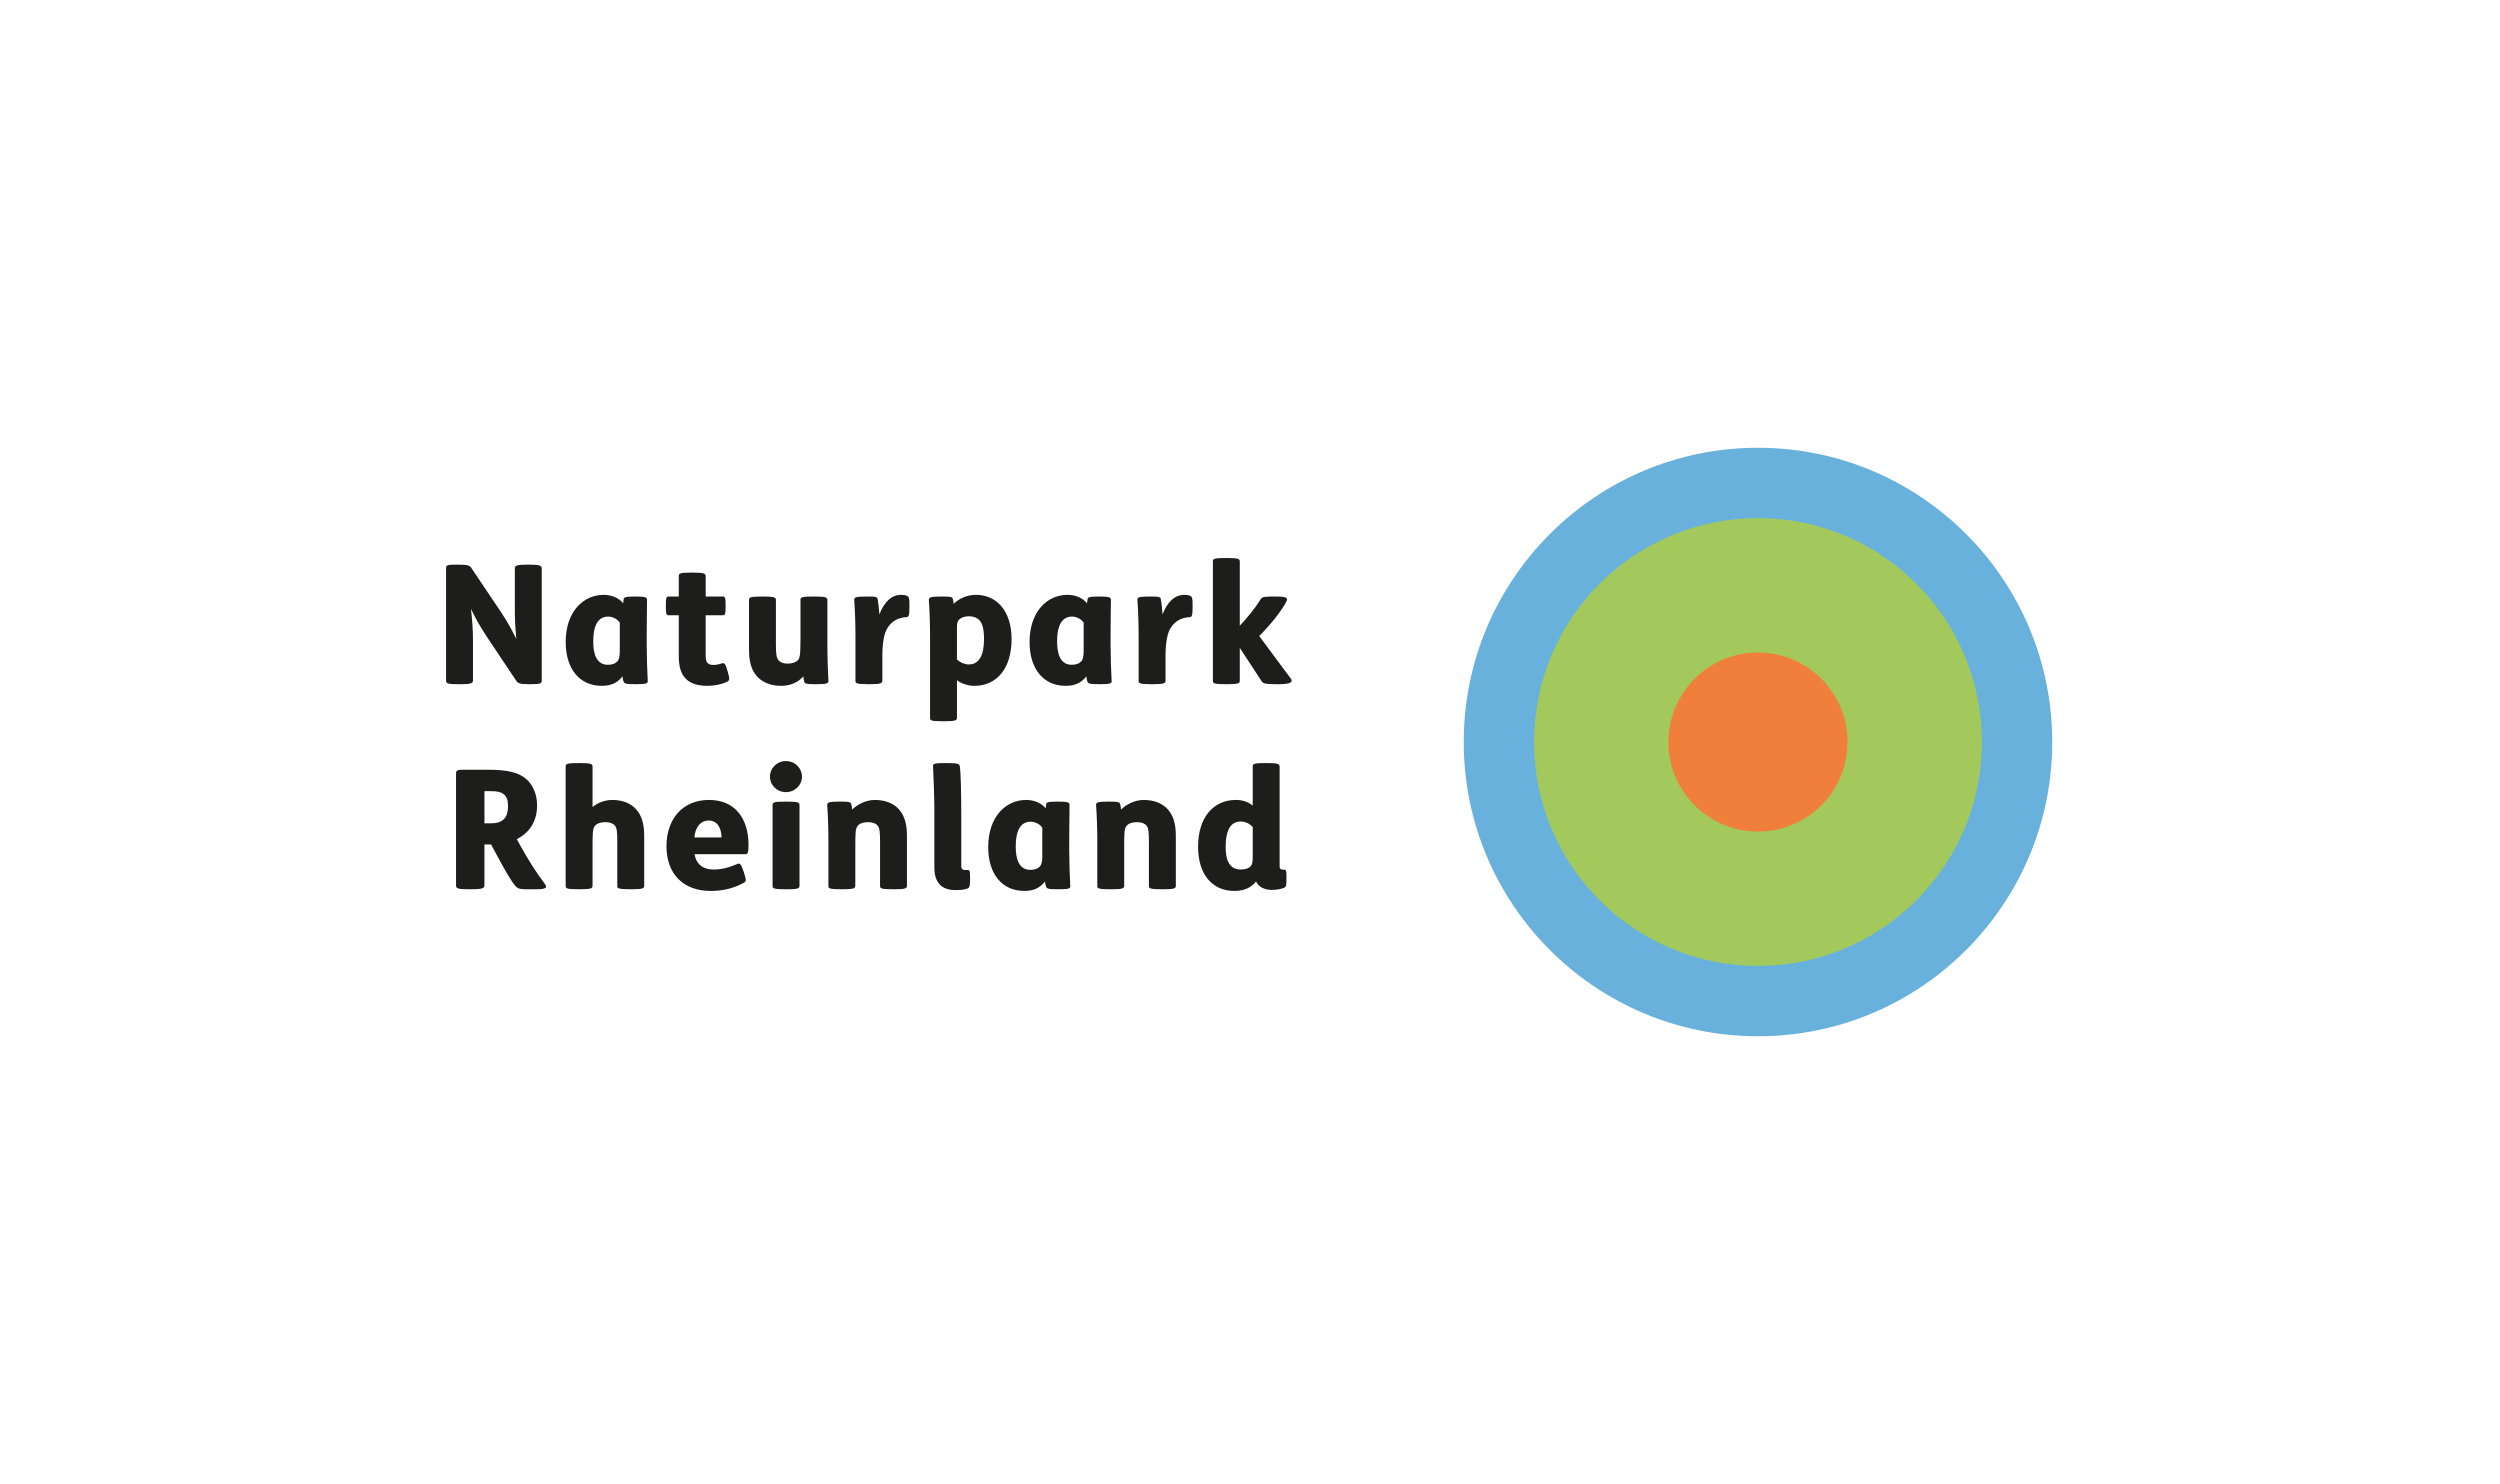 <?xml version="1.0" encoding="UTF-8"?>
<svg id="Ebene_1" data-name="Ebene 1" xmlns="http://www.w3.org/2000/svg" width="70.096mm" height="41.61mm" viewBox="0 0 198.697 117.95">
  <g>
    <path d="M139.723,82.361c-12.916,0-23.387-10.471-23.387-23.386,0-12.916,10.471-23.386,23.387-23.386,12.915,0,23.386,10.47,23.386,23.386,0,12.915-10.471,23.386-23.386,23.386" fill="#68b1dc" stroke-width="0"/>
    <path d="M139.723,76.77c-9.828,0-17.795-7.968-17.795-17.795,0-9.828,7.967-17.795,17.795-17.795,9.827,0,17.794,7.967,17.794,17.795,0,9.827-7.967,17.795-17.794,17.795" fill="#a3c95c" stroke-width="0"/>
    <path d="M139.723,66.093c-3.932,0-7.118-3.188-7.118-7.117,0-3.932,3.186-7.117,7.118-7.117,3.932,0,7.117,3.186,7.117,7.117,0,3.93-3.185,7.117-7.117,7.117" fill="#f07f3c" stroke-width="0"/>
  </g>
  <g>
    <path d="M36.443,44.876c.779,0,.898.092,1.017.264l2.376,3.537c.462.688.832,1.359,1.201,2.113-.08-.846-.119-1.545-.119-2.443v-3.166c0-.225.145-.305,1.029-.305h.08c.871,0,1.029.08,1.029.305v8.908c0,.225-.066.291-.938.291h-.079c-.7,0-.871-.066-1.003-.264l-2.363-3.537c-.594-.912-.884-1.439-1.24-2.191.105.949.158,1.742.158,2.52v3.182c0,.225-.197.291-1.016.291h-.08c-.884,0-1.043-.041-1.043-.291v-8.908c0-.266.053-.305.924-.305h.066Z" fill="#1d1d1b" stroke-width="0"/>
    <path d="M49.565,47.647c.013-.145.053-.236.844-.236h.08c.818,0,.937.064.937.277,0,.686-.026,1.596-.026,2.771v.777c0,.912.039,2.1.079,2.799.026.264.014.344-.911.344h-.065c-.766,0-.884-.041-.95-.225-.039-.119-.066-.264-.079-.396-.409.527-.911.752-1.649.752-1.742,0-2.865-1.318-2.865-3.484,0-2.402,1.387-3.748,3.023-3.748.66,0,1.24.277,1.544.674l.04-.305ZM49.26,49.483c-.197-.277-.554-.477-.924-.477-.805,0-1.188.713-1.188,1.967,0,1.07.291,1.861,1.162,1.861.33,0,.566-.078.738-.25.158-.158.211-.396.211-.898v-2.203Z" fill="#1d1d1b" stroke-width="0"/>
    <path d="M56.086,48.901v3.143c0,.369.039.541.145.646s.264.158.436.158c.251,0,.462-.039.687-.119.224-.08.304.027.462.58l.039.133c.172.594.119.646-.092.752-.436.211-1.017.316-1.558.316-.792,0-1.347-.211-1.689-.553-.396-.396-.567-.965-.567-1.809v-3.248h-.779c-.197,0-.25-.039-.25-.699v-.092c0-.66.053-.699.25-.699h.779v-1.598c0-.225.014-.303,1.043-.303h.065c.938,0,1.03.078,1.03.303v1.598h1.332c.198,0,.252.039.252.699v.092c0,.66-.054.699-.252.699h-1.332Z" fill="#1d1d1b" stroke-width="0"/>
    <path d="M60.639,47.411c.938,0,1.029.078,1.029.289v3.459c0,.924.053,1.121.211,1.32.146.17.37.264.713.264.33,0,.607-.08.779-.225.145-.133.197-.291.225-.674.014-.264.026-.672.026-1.148v-2.996c0-.211.013-.289,1.042-.289h.066c.938,0,1.029.078,1.029.289v3.537c0,1.004.04,2.1.08,2.799.025.264-.027.344-.951.344h-.066c-.752,0-.871-.041-.91-.225-.026-.105-.053-.264-.066-.396-.396.463-1.016.752-1.755.752-.845,0-1.505-.289-1.914-.738-.448-.502-.646-1.148-.646-2.125v-3.947c0-.211.026-.289,1.056-.289h.053Z" fill="#1d1d1b" stroke-width="0"/>
    <path d="M68.902,47.411c.766,0,.818.039.857.225.053.275.105.738.133,1.199.382-1.002.963-1.557,1.742-1.557.211,0,.342.027.448.08.158.078.198.145.198.713v.184c0,.727-.066.779-.251.793-.7.053-1.148.342-1.466.818-.303.461-.436,1.188-.436,2.375v1.848c0,.211-.092.291-1.029.291h-.065c-1.017,0-1.043-.08-1.043-.291v-3.537c0-1.004-.04-2.1-.093-2.799-.025-.264.014-.342.938-.342h.066Z" fill="#1d1d1b" stroke-width="0"/>
    <path d="M74.856,47.411c.752,0,.832.039.871.184.026.094.053.238.066.396.436-.422,1.056-.713,1.769-.713,1.716,0,2.837,1.359,2.837,3.512,0,2.336-1.174,3.721-2.969,3.721-.502,0-.99-.172-1.373-.447v2.969c0,.225-.092.291-1.029.291h-.066c-1.016,0-1.043-.066-1.043-.291v-6.48c0-1.004-.039-2.1-.092-2.799-.026-.264.039-.342.963-.342h.066ZM76.057,52.413c.291.264.634.396.95.396.806,0,1.201-.727,1.201-2.02,0-.754-.118-1.215-.343-1.465-.211-.252-.541-.344-.846-.344-.316,0-.58.078-.777.25-.146.133-.186.305-.186.688v2.494Z" fill="#1d1d1b" stroke-width="0"/>
    <path d="M86.432,47.647c.014-.145.053-.236.845-.236h.079c.818,0,.938.064.938.277,0,.686-.027,1.596-.027,2.771v.777c0,.912.04,2.1.08,2.799.026.264.014.344-.911.344h-.065c-.766,0-.885-.041-.951-.225-.039-.119-.065-.264-.078-.396-.41.527-.911.752-1.65.752-1.742,0-2.864-1.318-2.864-3.484,0-2.402,1.386-3.748,3.022-3.748.66,0,1.24.277,1.545.674l.039-.305ZM86.128,49.483c-.198-.277-.554-.477-.924-.477-.806,0-1.188.713-1.188,1.967,0,1.07.291,1.861,1.162,1.861.33,0,.567-.078.739-.25.158-.158.211-.396.211-.898v-2.203Z" fill="#1d1d1b" stroke-width="0"/>
    <path d="M91.408,47.411c.766,0,.818.039.857.225.053.275.105.738.133,1.199.383-1.002.963-1.557,1.742-1.557.211,0,.343.027.449.08.158.078.197.145.197.713v.184c0,.727-.066.779-.25.793-.7.053-1.148.342-1.466.818-.304.461-.436,1.188-.436,2.375v1.848c0,.211-.093.291-1.029.291h-.066c-1.017,0-1.042-.08-1.042-.291v-3.537c0-1.004-.04-2.1-.093-2.799-.026-.264.013-.342.937-.342h.066Z" fill="#1d1d1b" stroke-width="0"/>
    <path d="M97.508,44.349c.937,0,1.029.078,1.029.289v5.096c.633-.686,1.227-1.398,1.662-2.111.105-.172.252-.211.99-.211h.198c.871,0,.989.105.871.355-.317.674-1.267,1.887-2.178,2.785l2.521,3.393c.158.225.066.436-.95.436h-.171c-.924,0-1.096-.066-1.201-.225l-1.742-2.666v2.6c0,.211-.093.291-1.029.291h-.066c-1.017,0-1.043-.08-1.043-.291v-9.451c0-.211.026-.289,1.043-.289h.066Z" fill="#1d1d1b" stroke-width="0"/>
    <path d="M38.74,61.177c1.545,0,2.561.184,3.247.896.436.475.699,1.135.699,1.953,0,1.189-.554,2.139-1.61,2.666l.251.463c.66,1.215,1.294,2.178,1.979,3.102.198.264.133.422-.646.422h-.713c-.527,0-.738-.014-.95-.225-.329-.355-.845-1.24-1.57-2.6l-.396-.738h-.528v3.273c0,.223-.237.289-1.083.289h-.131c-.898,0-1.043-.066-1.043-.289v-8.91c0-.264.092-.303.766-.303h1.729ZM38.503,65.439h.436c.476,0,.792-.064,1.042-.277.265-.211.396-.58.396-1.107,0-.436-.105-.727-.316-.91-.238-.199-.516-.266-1.135-.266h-.423v2.561Z" fill="#1d1d1b" stroke-width="0"/>
    <path d="M46.066,60.647c.938,0,1.029.08,1.029.291v3.207c.396-.344.99-.566,1.57-.566.846,0,1.492.289,1.888.738.448.502.647,1.148.647,2.125v3.947c0,.211-.08.289-1.018.289h-.065c-1.029,0-1.056-.078-1.056-.289v-3.459c0-.871-.039-1.135-.198-1.32-.146-.172-.409-.264-.712-.264-.33,0-.568.053-.74.172s-.264.291-.29.621c-.026.303-.026.777-.026,1.254v2.996c0,.211-.092.289-1.029.289h-.066c-1.016,0-1.043-.078-1.043-.289v-9.451c0-.211.027-.291,1.043-.291h.066Z" fill="#1d1d1b" stroke-width="0"/>
    <path d="M55.201,67.894c.145.818.686,1.215,1.518,1.215.633,0,1.201-.145,1.9-.449.146-.064.277,0,.436.477l.105.316c.158.488.146.607-.025.699-.832.461-1.689.66-2.654.66-2.125,0-3.51-1.307-3.51-3.551,0-2.164,1.279-3.682,3.379-3.682,2.072,0,3.141,1.49,3.141,3.549,0,.688-.053.766-.29.766h-3.999ZM57.352,66.562c-.025-.727-.316-1.346-1.029-1.346-.606,0-1.056.461-1.135,1.346h2.164Z" fill="#1d1d1b" stroke-width="0"/>
    <path d="M62.461,60.489c.738,0,1.28.582,1.28,1.24,0,.648-.542,1.229-1.28,1.229-.727,0-1.268-.58-1.268-1.229,0-.658.541-1.24,1.268-1.24ZM62.527,63.71c.937,0,1.016.08,1.016.291v6.389c0,.211-.079.289-1.016.289h-.066c-1.029,0-1.057-.078-1.057-.289v-6.389c0-.211.027-.291,1.057-.291h.066Z" fill="#1d1d1b" stroke-width="0"/>
    <path d="M67.979,67.394v2.996c0,.211-.093.289-1.029.289h-.066c-1.017,0-1.043-.078-1.043-.289v-3.539c0-1.002-.039-2.098-.092-2.797-.027-.264.039-.344.963-.344h.066c.738,0,.831.039.884.211.026.094.053.277.066.424.422-.424,1.108-.766,1.808-.766.846,0,1.505.289,1.9.738.449.502.647,1.148.647,2.125v3.947c0,.211-.079.289-1.017.289h-.066c-1.029,0-1.055-.078-1.055-.289v-3.459c0-.871-.04-1.135-.199-1.32-.145-.172-.408-.264-.712-.264-.33,0-.567.053-.739.172s-.264.291-.291.621c-.025.303-.025.777-.025,1.254Z" fill="#1d1d1b" stroke-width="0"/>
    <path d="M75.252,60.647c.871,0,.99.066,1.029.238.079.422.119,2.15.119,3.854v4.066c0,.236.078.342.303.342h.186c.197,0,.211.08.211.674v.119c0,.514-.053.607-.198.672-.185.08-.476.133-.964.133-.541,0-.963-.158-1.214-.408-.343-.344-.462-.807-.462-1.426v-4.449c0-1.213-.079-3.088-.105-3.551-.014-.197.014-.264,1.029-.264h.066Z" fill="#1d1d1b" stroke-width="0"/>
    <path d="M83.145,63.948c.014-.146.053-.238.845-.238h.079c.818,0,.938.066.938.277,0,.686-.027,1.598-.027,2.771v.779c0,.91.04,2.098.08,2.799.026.264.014.342-.911.342h-.065c-.766,0-.885-.039-.951-.225-.039-.117-.065-.264-.078-.395-.41.527-.911.752-1.65.752-1.742,0-2.864-1.32-2.864-3.484,0-2.402,1.386-3.748,3.022-3.748.66,0,1.24.275,1.545.672l.039-.303ZM82.841,65.782c-.198-.277-.554-.475-.924-.475-.806,0-1.188.713-1.188,1.967,0,1.068.291,1.861,1.162,1.861.33,0,.567-.08.739-.252.158-.158.211-.396.211-.896v-2.205Z" fill="#1d1d1b" stroke-width="0"/>
    <path d="M89.349,67.394v2.996c0,.211-.093.289-1.029.289h-.066c-1.017,0-1.042-.078-1.042-.289v-3.539c0-1.002-.04-2.098-.093-2.797-.026-.264.04-.344.964-.344h.065c.739,0,.831.039.884.211.027.094.053.277.066.424.423-.424,1.109-.766,1.809-.766.845,0,1.504.289,1.9.738.449.502.646,1.148.646,2.125v3.947c0,.211-.078.289-1.016.289h-.066c-1.029,0-1.056-.078-1.056-.289v-3.459c0-.871-.04-1.135-.198-1.32-.145-.172-.409-.264-.713-.264-.33,0-.567.053-.738.172-.172.119-.265.291-.291.621-.026.303-.026.777-.026,1.254Z" fill="#1d1d1b" stroke-width="0"/>
    <path d="M100.674,60.647c.938,0,1.029.08,1.029.291v7.92c0,.211.106.264.33.264.199,0,.212.066.212.619v.146c0,.488-.026.607-.185.672-.238.105-.607.172-.99.172-.58,0-1.069-.264-1.24-.672-.383.488-.951.752-1.717.752-1.795,0-2.891-1.346-2.891-3.512,0-2.336,1.215-3.721,3.01-3.721.515,0,.977.158,1.333.447v-3.088c0-.211.026-.291,1.043-.291h.065ZM99.566,65.73c-.264-.277-.581-.436-.964-.436-.805,0-1.188.713-1.188,2.006,0,.752.146,1.215.383,1.465.198.252.515.344.818.344.369,0,.66-.105.792-.264.118-.133.158-.344.158-.805v-2.311Z" fill="#1d1d1b" stroke-width="0"/>
  </g>
</svg>